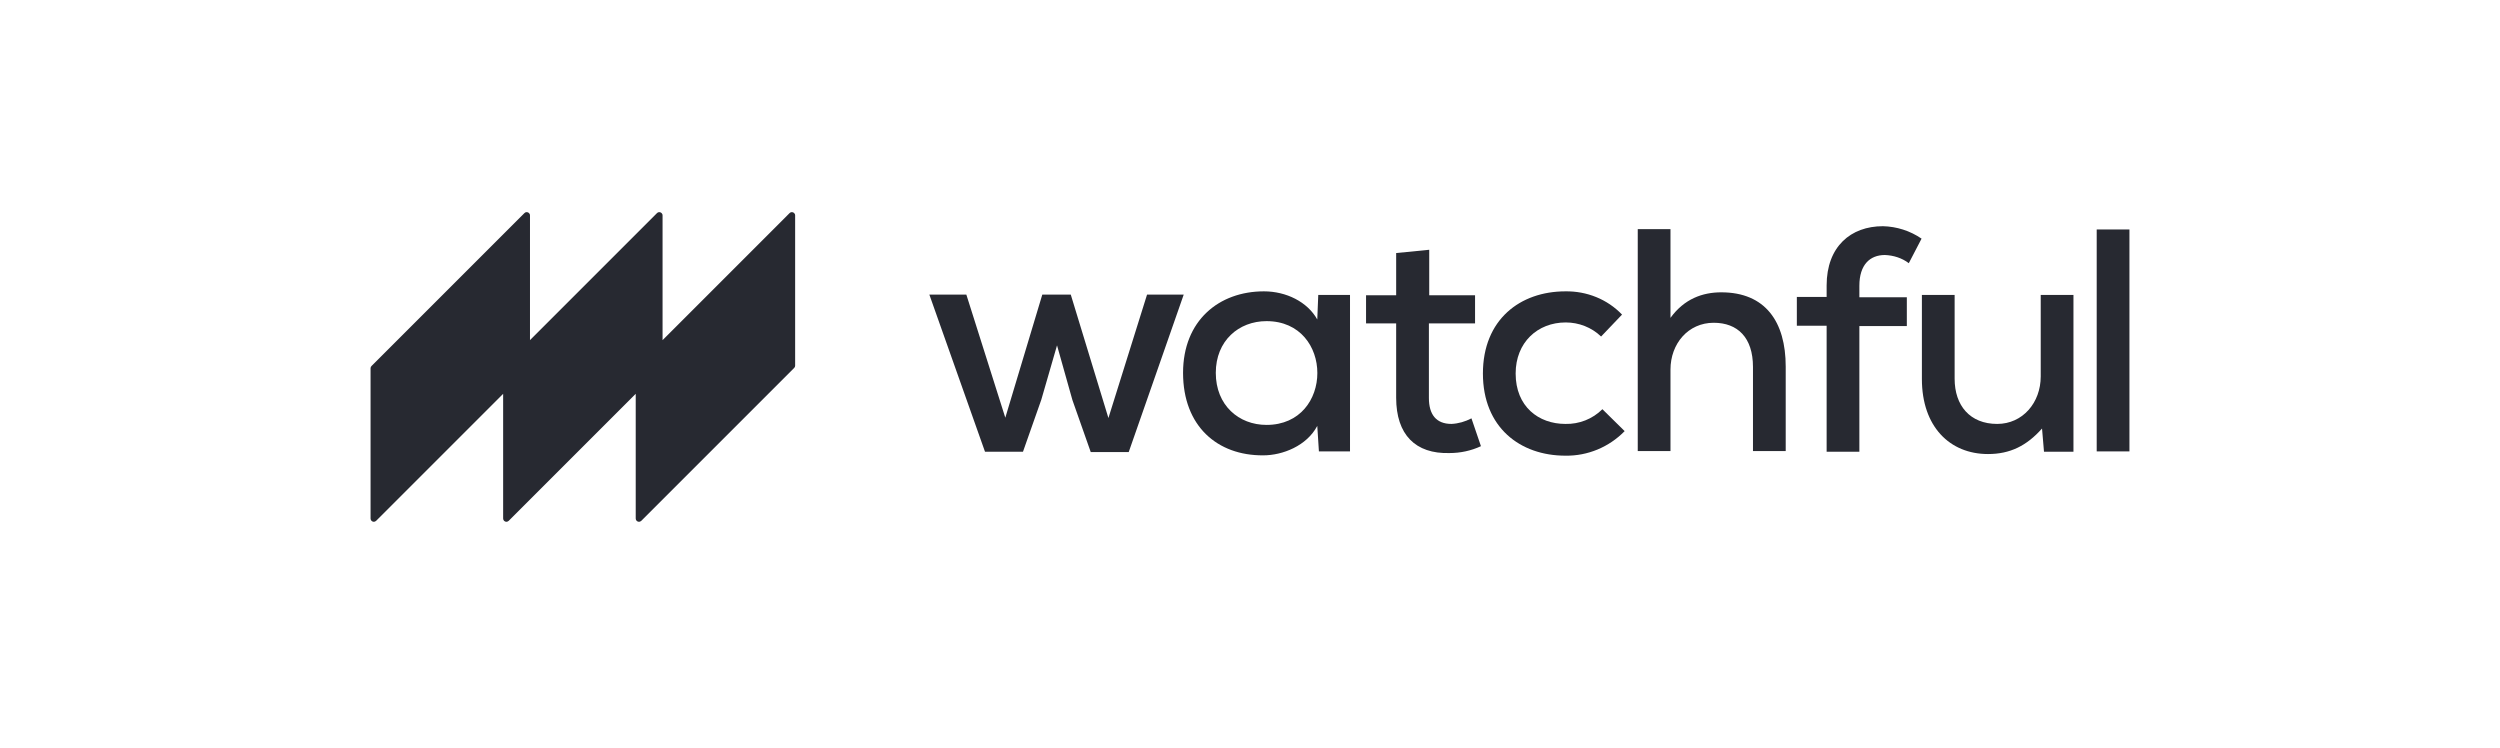 <?xml version="1.0" encoding="utf-8"?>
<!-- Generator: Adobe Illustrator 22.1.0, SVG Export Plug-In . SVG Version: 6.00 Build 0)  -->
<svg version="1.1" id="Layer_1" xmlns="http://www.w3.org/2000/svg" xmlns:xlink="http://www.w3.org/1999/xlink" x="0px" y="0px"
	 viewBox="0 0 763.7 228.4" style="enable-background:new 0 0 763.7 228.4;" xml:space="preserve">
<style type="text/css">
	.st0{fill:#272931;}
</style>
<title>WatchfulNewLogo_RedBlack</title>
<g id="Layer_2_1_">
	<g id="Logo_slide_1">
		<path class="st0" d="M241.2,65.1l-38.8,38.8V65.8c0-0.6-0.5-1-1-1c-0.3,0-0.5,0.1-0.7,0.3l-38.8,38.8V65.8c0-0.6-0.5-1-1-1
			c-0.3,0-0.5,0.1-0.7,0.3l-46.7,46.7c-0.2,0.2-0.3,0.4-0.3,0.7v45.9c0,0.6,0.5,1,1,1c0.2,0,0.5-0.1,0.7-0.3l38.8-38.8v38.1
			c0,0.6,0.5,1,1,1c0.2,0,0.5-0.1,0.7-0.3l38.8-38.8v38.1c0,0.6,0.5,1,1,1c0.2,0,0.5-0.1,0.7-0.3l46.7-46.7c0.2-0.2,0.3-0.4,0.3-0.7
			V65.8c0-0.6-0.5-1-1-1C241.6,64.8,241.4,64.9,241.2,65.1z"/>
		<path class="st0" d="M327.1,90l11.5,37.7L350.4,90h11.2l-16.8,48.1h-11.6l-5.6-15.9l-4.7-16.7l-4.8,16.6l-5.6,15.9h-11.6L283.9,90
			h11.3l11.9,37.6L318.4,90H327.1z"/>
		<path class="st0" d="M402.7,90.1h9.7v47.8h-9.5l-0.5-7.8c-3.2,6.1-10.6,9-16.5,9c-14,0.1-24.5-8.9-24.5-25.2
			c0-16,11-24.9,24.7-24.9c6.8,0,13.3,3.2,16.3,8.6L402.7,90.1z M371.4,113.9c0,9.9,7,15.9,15.5,15.9c20.7,0,20.7-31.7,0-31.7
			C378.4,98.1,371.4,104.1,371.4,113.9L371.4,113.9z"/>
		<path class="st0" d="M436.6,76.3v13.9h14v8.6h-14.1v22.8c0,5,2.2,7.9,6.9,7.9c2.1-0.1,4.2-0.7,6.1-1.7l2.9,8.5
			c-3,1.4-6.3,2.1-9.6,2.1c-10.4,0.3-16.3-5.6-16.3-16.9V98.8h-9.2v-8.6h9.2V77.3L436.6,76.3z"/>
		<path class="st0" d="M496.3,131.7c-4.8,4.9-11.3,7.6-18.1,7.5c-13.8,0-25.2-8.6-25.2-25.1s11.4-25.1,25.2-25.1
			c6.5-0.1,12.8,2.4,17.3,7.1l-6.4,6.7c-2.9-2.8-6.8-4.3-10.8-4.3c-8.6,0-15.3,6.1-15.3,15.6c0,10.1,7,15.4,15.2,15.4
			c4.2,0.1,8.3-1.5,11.3-4.5L496.3,131.7z"/>
		<path class="st0" d="M510.3,70v27.1c4.2-5.8,9.8-7.8,15.5-7.8c13.5,0,19.7,9,19.7,22.7v25.8h-10v-25.7c0-9-4.7-13.5-12-13.5
			c-7.8,0-13.2,6.4-13.2,14.3v24.9h-10V70H510.3z"/>
		<path class="st0" d="M558,137.9V99.5h-9.1v-8.8h9.1v-3.5c0-11.9,7.4-18.1,17.2-18.1c4.2,0.1,8.3,1.4,11.8,3.8l-3.9,7.5
			c-2.1-1.6-4.7-2.4-7.3-2.5c-4.6,0-7.8,3-7.8,9.4v3.5h14.5v8.8H568v38.4H558z"/>
		<path class="st0" d="M597.1,90.1v25.6c0,8.2,4.7,13.8,13,13.8c7.8,0,13.3-6.5,13.3-14.5V90.1h10V138h-9l-0.6-7.1
			c-4.7,5.3-9.8,7.8-16.5,7.8c-11.7,0-20.2-8.4-20.2-22.9V90.1H597.1z"/>
		<path class="st0" d="M650.5,70.1v67.8h-10V70.1H650.5z"/>
	</g>
</g>
</svg>
